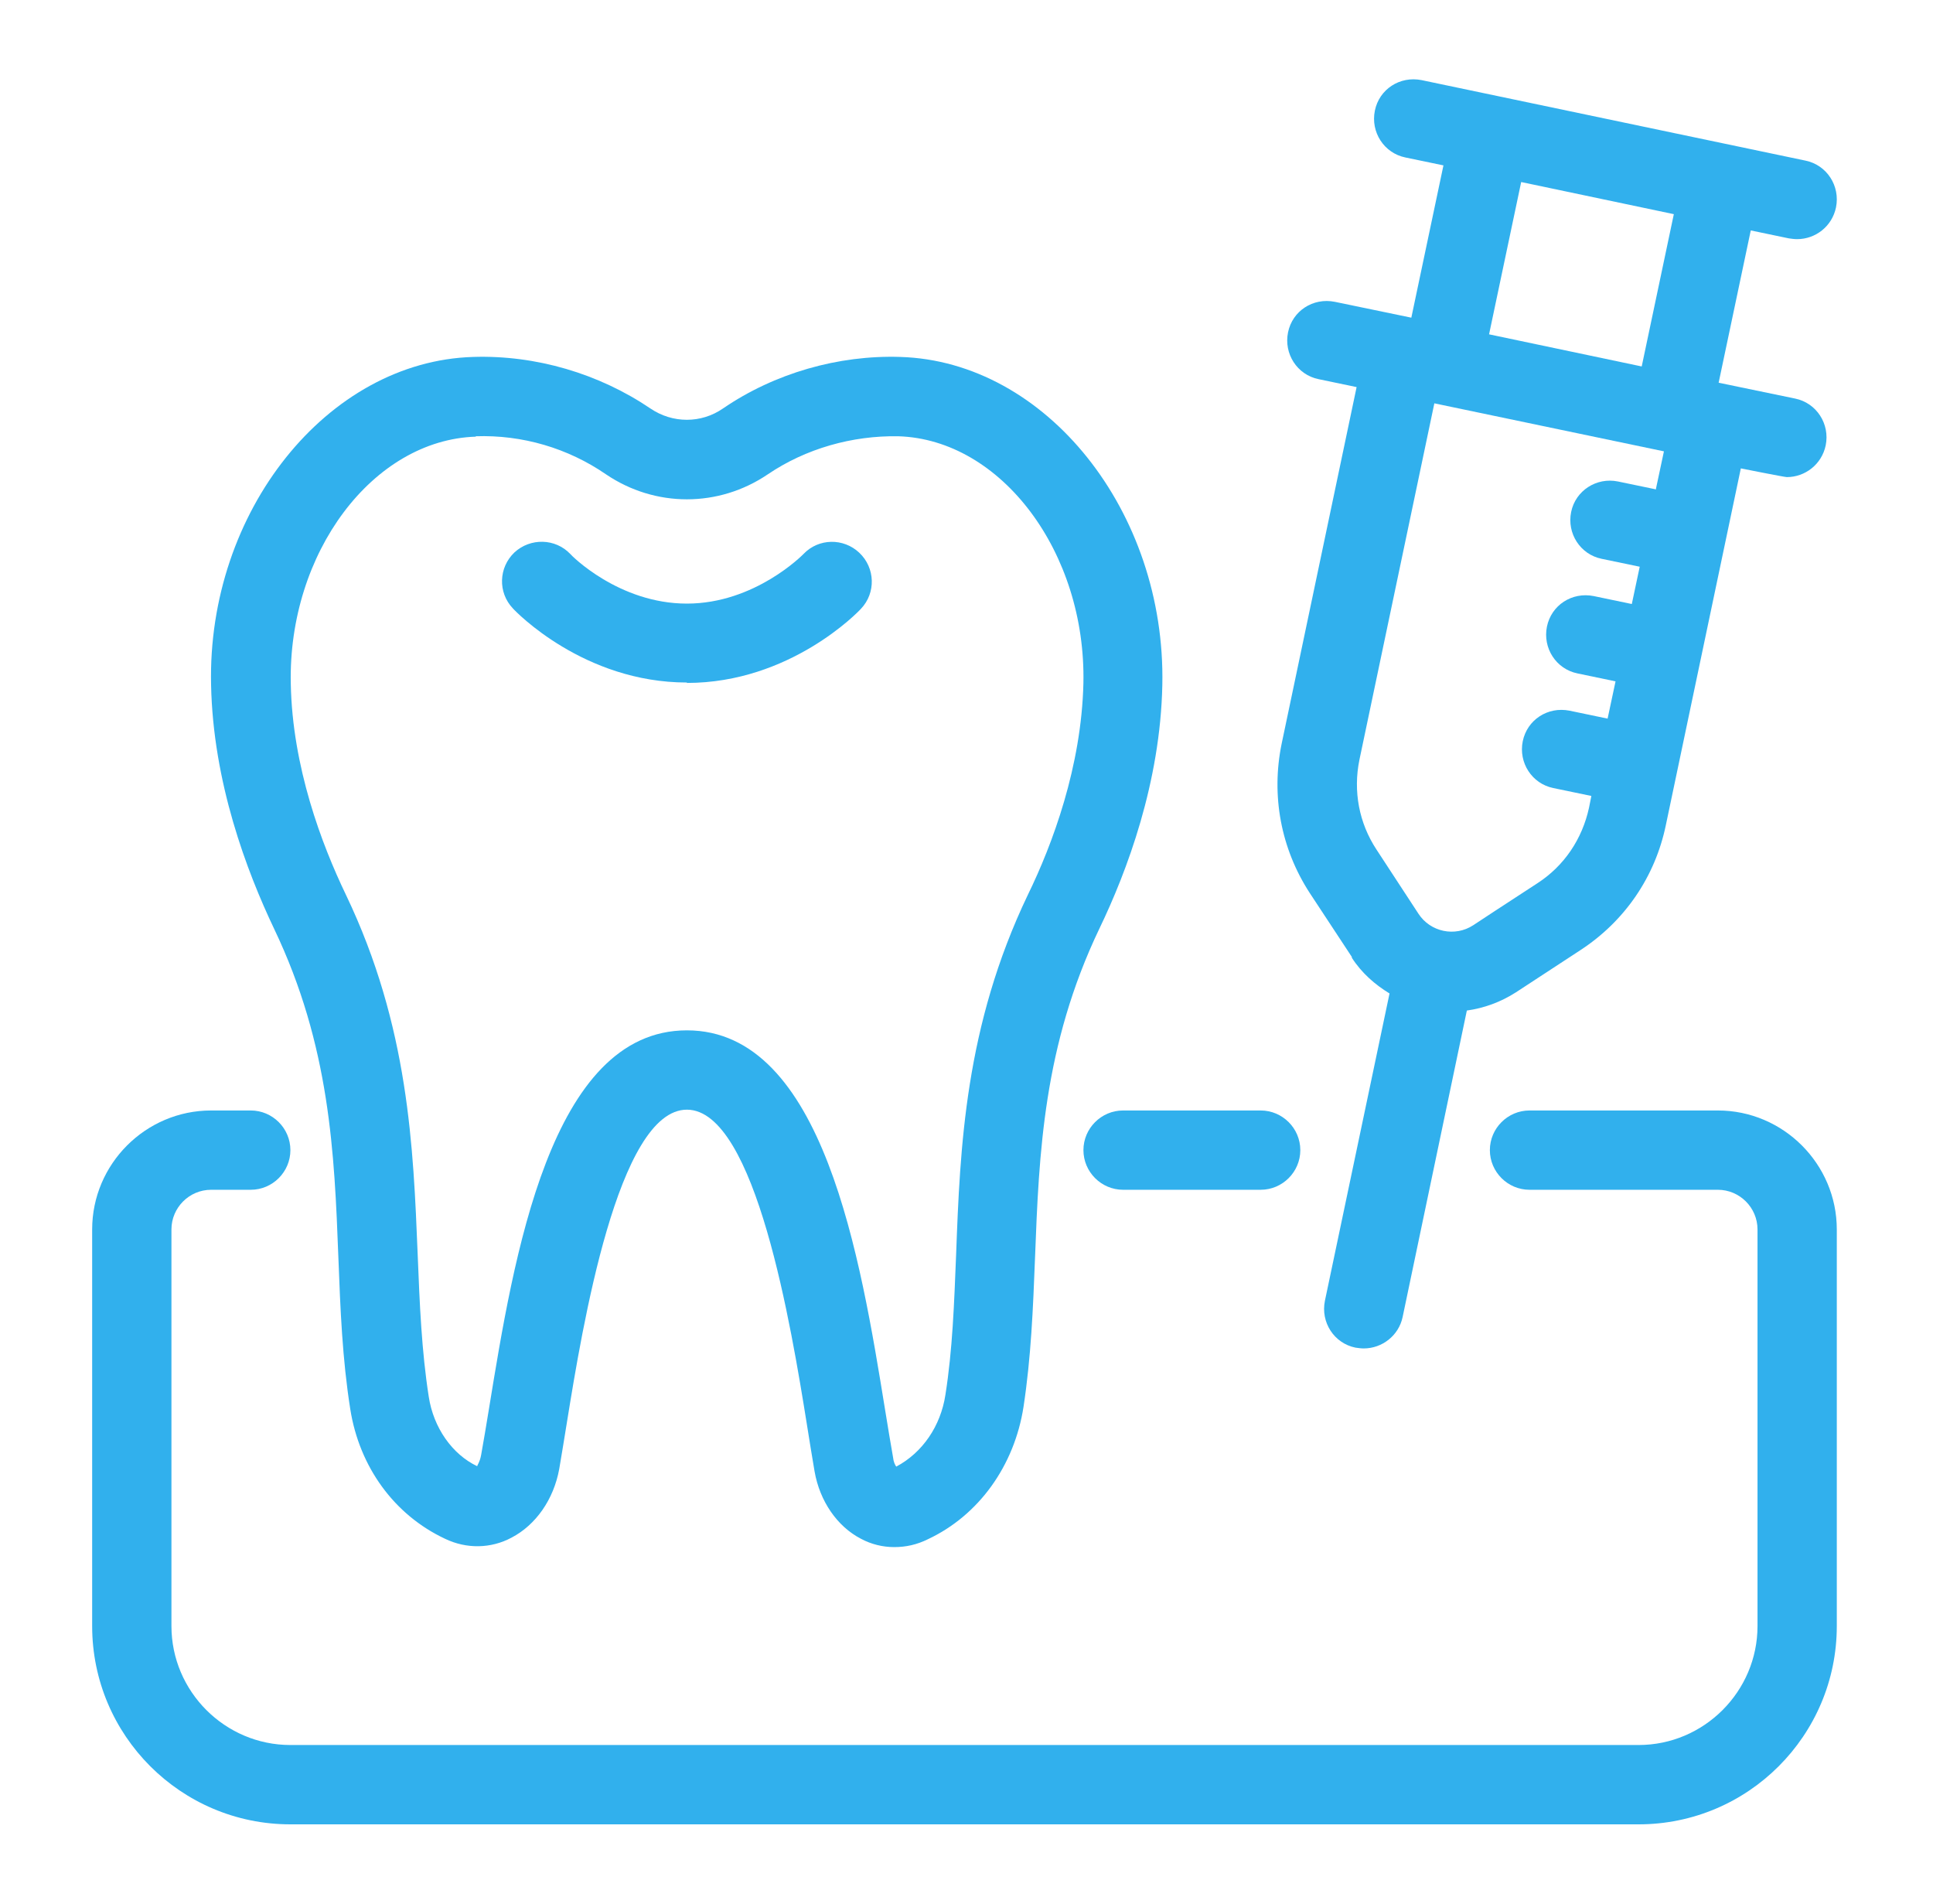 <svg width="65" height="64" viewBox="0 0 65 64" fill="none" xmlns="http://www.w3.org/2000/svg">
<path d="M11.378 42.267C11.445 44.027 11.511 45.68 11.778 47.373C12.085 49.32 13.258 50.933 14.965 51.733C15.685 52.08 16.511 52.067 17.205 51.693C18.018 51.267 18.618 50.413 18.805 49.387C18.885 48.907 18.978 48.36 19.071 47.773C19.578 44.64 20.778 37.307 23.098 37.307C25.418 37.307 26.618 44.693 27.125 47.84C27.218 48.44 27.311 48.987 27.391 49.467C27.565 50.467 28.151 51.32 28.951 51.733C29.298 51.92 29.685 52.013 30.071 52.013C30.458 52.013 30.831 51.933 31.205 51.747C32.911 50.947 34.111 49.28 34.418 47.293C34.671 45.627 34.738 44 34.805 42.267C34.938 38.773 35.085 35.16 36.965 31.227C37.898 29.293 39.018 26.307 39.085 23.027C39.205 17.2 35.178 12.147 30.271 12C28.191 11.933 26.045 12.547 24.311 13.733C23.578 14.24 22.618 14.24 21.871 13.733C20.138 12.56 18.018 11.933 15.911 12C11.005 12.147 6.965 17.2 7.098 23.027C7.165 26.307 8.298 29.293 9.218 31.227C11.098 35.16 11.245 38.773 11.378 42.267ZM15.991 14.667C17.565 14.613 19.098 15.067 20.378 15.947C22.031 17.067 24.165 17.067 25.818 15.947C27.098 15.08 28.658 14.64 30.205 14.667C33.671 14.773 36.525 18.573 36.431 22.973C36.365 25.773 35.391 28.387 34.565 30.08C32.445 34.507 32.285 38.573 32.151 42.173C32.085 43.827 32.031 45.373 31.791 46.893C31.631 47.947 31.018 48.84 30.138 49.307C30.098 49.253 30.045 49.147 30.031 49C29.951 48.533 29.858 48 29.765 47.413C28.938 42.32 27.698 34.64 23.098 34.64C18.498 34.64 17.271 42.293 16.445 47.347C16.351 47.933 16.258 48.467 16.178 48.92C16.138 49.147 16.045 49.267 16.045 49.293C15.205 48.893 14.578 48 14.418 46.96C14.178 45.427 14.111 43.84 14.045 42.173C13.898 38.587 13.751 34.507 11.631 30.08C10.818 28.387 9.831 25.787 9.778 22.987C9.685 18.587 12.538 14.787 16.005 14.68L15.991 14.667Z" fill="#31B0ED"/>
<path d="M23.098 22.96C26.565 22.96 28.858 20.573 28.952 20.466C29.458 19.933 29.432 19.093 28.898 18.586C28.365 18.08 27.525 18.093 27.018 18.626C27.005 18.64 25.392 20.293 23.098 20.293C20.805 20.293 19.205 18.666 19.178 18.626C18.672 18.093 17.832 18.08 17.298 18.573C16.765 19.08 16.738 19.92 17.245 20.453C17.338 20.56 19.632 22.946 23.098 22.946V22.96Z" fill="#31B0ED"/>
<path d="M45.458 32.2C45.792 32.72 46.245 33.107 46.725 33.4L44.552 43.733C44.405 44.453 44.858 45.16 45.578 45.307C45.672 45.32 45.765 45.334 45.858 45.334C46.472 45.334 47.032 44.907 47.165 44.28L49.325 33.974C49.898 33.894 50.458 33.694 50.978 33.36L53.138 31.947C54.632 30.974 55.658 29.48 56.018 27.733L58.538 15.747C58.538 15.747 60.005 16.04 60.085 16.04C60.698 16.04 61.258 15.614 61.392 14.973C61.538 14.254 61.085 13.547 60.365 13.4L57.792 12.867L58.872 7.747L60.152 8.014C60.245 8.027 60.338 8.04 60.432 8.04C61.045 8.04 61.605 7.614 61.738 6.974C61.885 6.254 61.432 5.547 60.712 5.4L47.805 2.694C47.072 2.547 46.378 3 46.232 3.72C46.085 4.44 46.538 5.147 47.258 5.294L48.538 5.56L47.458 10.68L44.885 10.147C44.152 10 43.458 10.454 43.312 11.174C43.165 11.893 43.618 12.6 44.338 12.747L45.618 13.014L43.098 25C42.738 26.747 43.072 28.534 44.045 30.027L45.458 32.173V32.2ZM55.685 16.453L54.405 16.187C53.685 16.04 52.978 16.494 52.832 17.213C52.685 17.933 53.138 18.64 53.858 18.787L55.138 19.053L54.872 20.307L53.592 20.04C52.858 19.893 52.165 20.347 52.018 21.067C51.872 21.787 52.325 22.494 53.045 22.64L54.325 22.907L54.058 24.16L52.778 23.893C52.045 23.747 51.352 24.2 51.205 24.92C51.058 25.64 51.512 26.347 52.232 26.494L53.512 26.76L53.432 27.16C53.205 28.2 52.605 29.107 51.698 29.694C50.792 30.28 49.538 31.107 49.538 31.107C48.925 31.507 48.098 31.334 47.698 30.72L46.285 28.56C45.698 27.667 45.498 26.6 45.712 25.547L48.232 13.56L55.952 15.174L55.685 16.427V16.453ZM51.152 6.12L56.285 7.2L55.205 12.32L50.072 11.24L51.152 6.12Z" fill="#31B0ED"/>
<path d="M36.432 38.667C36.432 39.4 37.032 40 37.765 40H42.392C43.125 40 43.725 39.4 43.725 38.667C43.725 37.934 43.125 37.334 42.392 37.334H37.765C37.032 37.334 36.432 37.934 36.432 38.667Z" fill="#31B0ED"/>
<path d="M57.765 37.334H51.432C50.699 37.334 50.099 37.934 50.099 38.667C50.099 39.4 50.699 40 51.432 40H57.765C58.499 40 59.099 40.6 59.099 41.334V54.667C59.099 56.867 57.299 58.667 55.099 58.667H9.765C7.565 58.667 5.765 56.867 5.765 54.667V41.334C5.765 40.6 6.365 40 7.099 40H8.432C9.165 40 9.765 39.4 9.765 38.667C9.765 37.934 9.165 37.334 8.432 37.334H7.099C4.899 37.334 3.099 39.133 3.099 41.334V54.667C3.099 58.347 6.085 61.334 9.765 61.334H55.099C58.779 61.334 61.765 58.347 61.765 54.667V41.334C61.765 39.133 59.965 37.334 57.765 37.334Z" fill="#31B0ED"/>
</svg>

